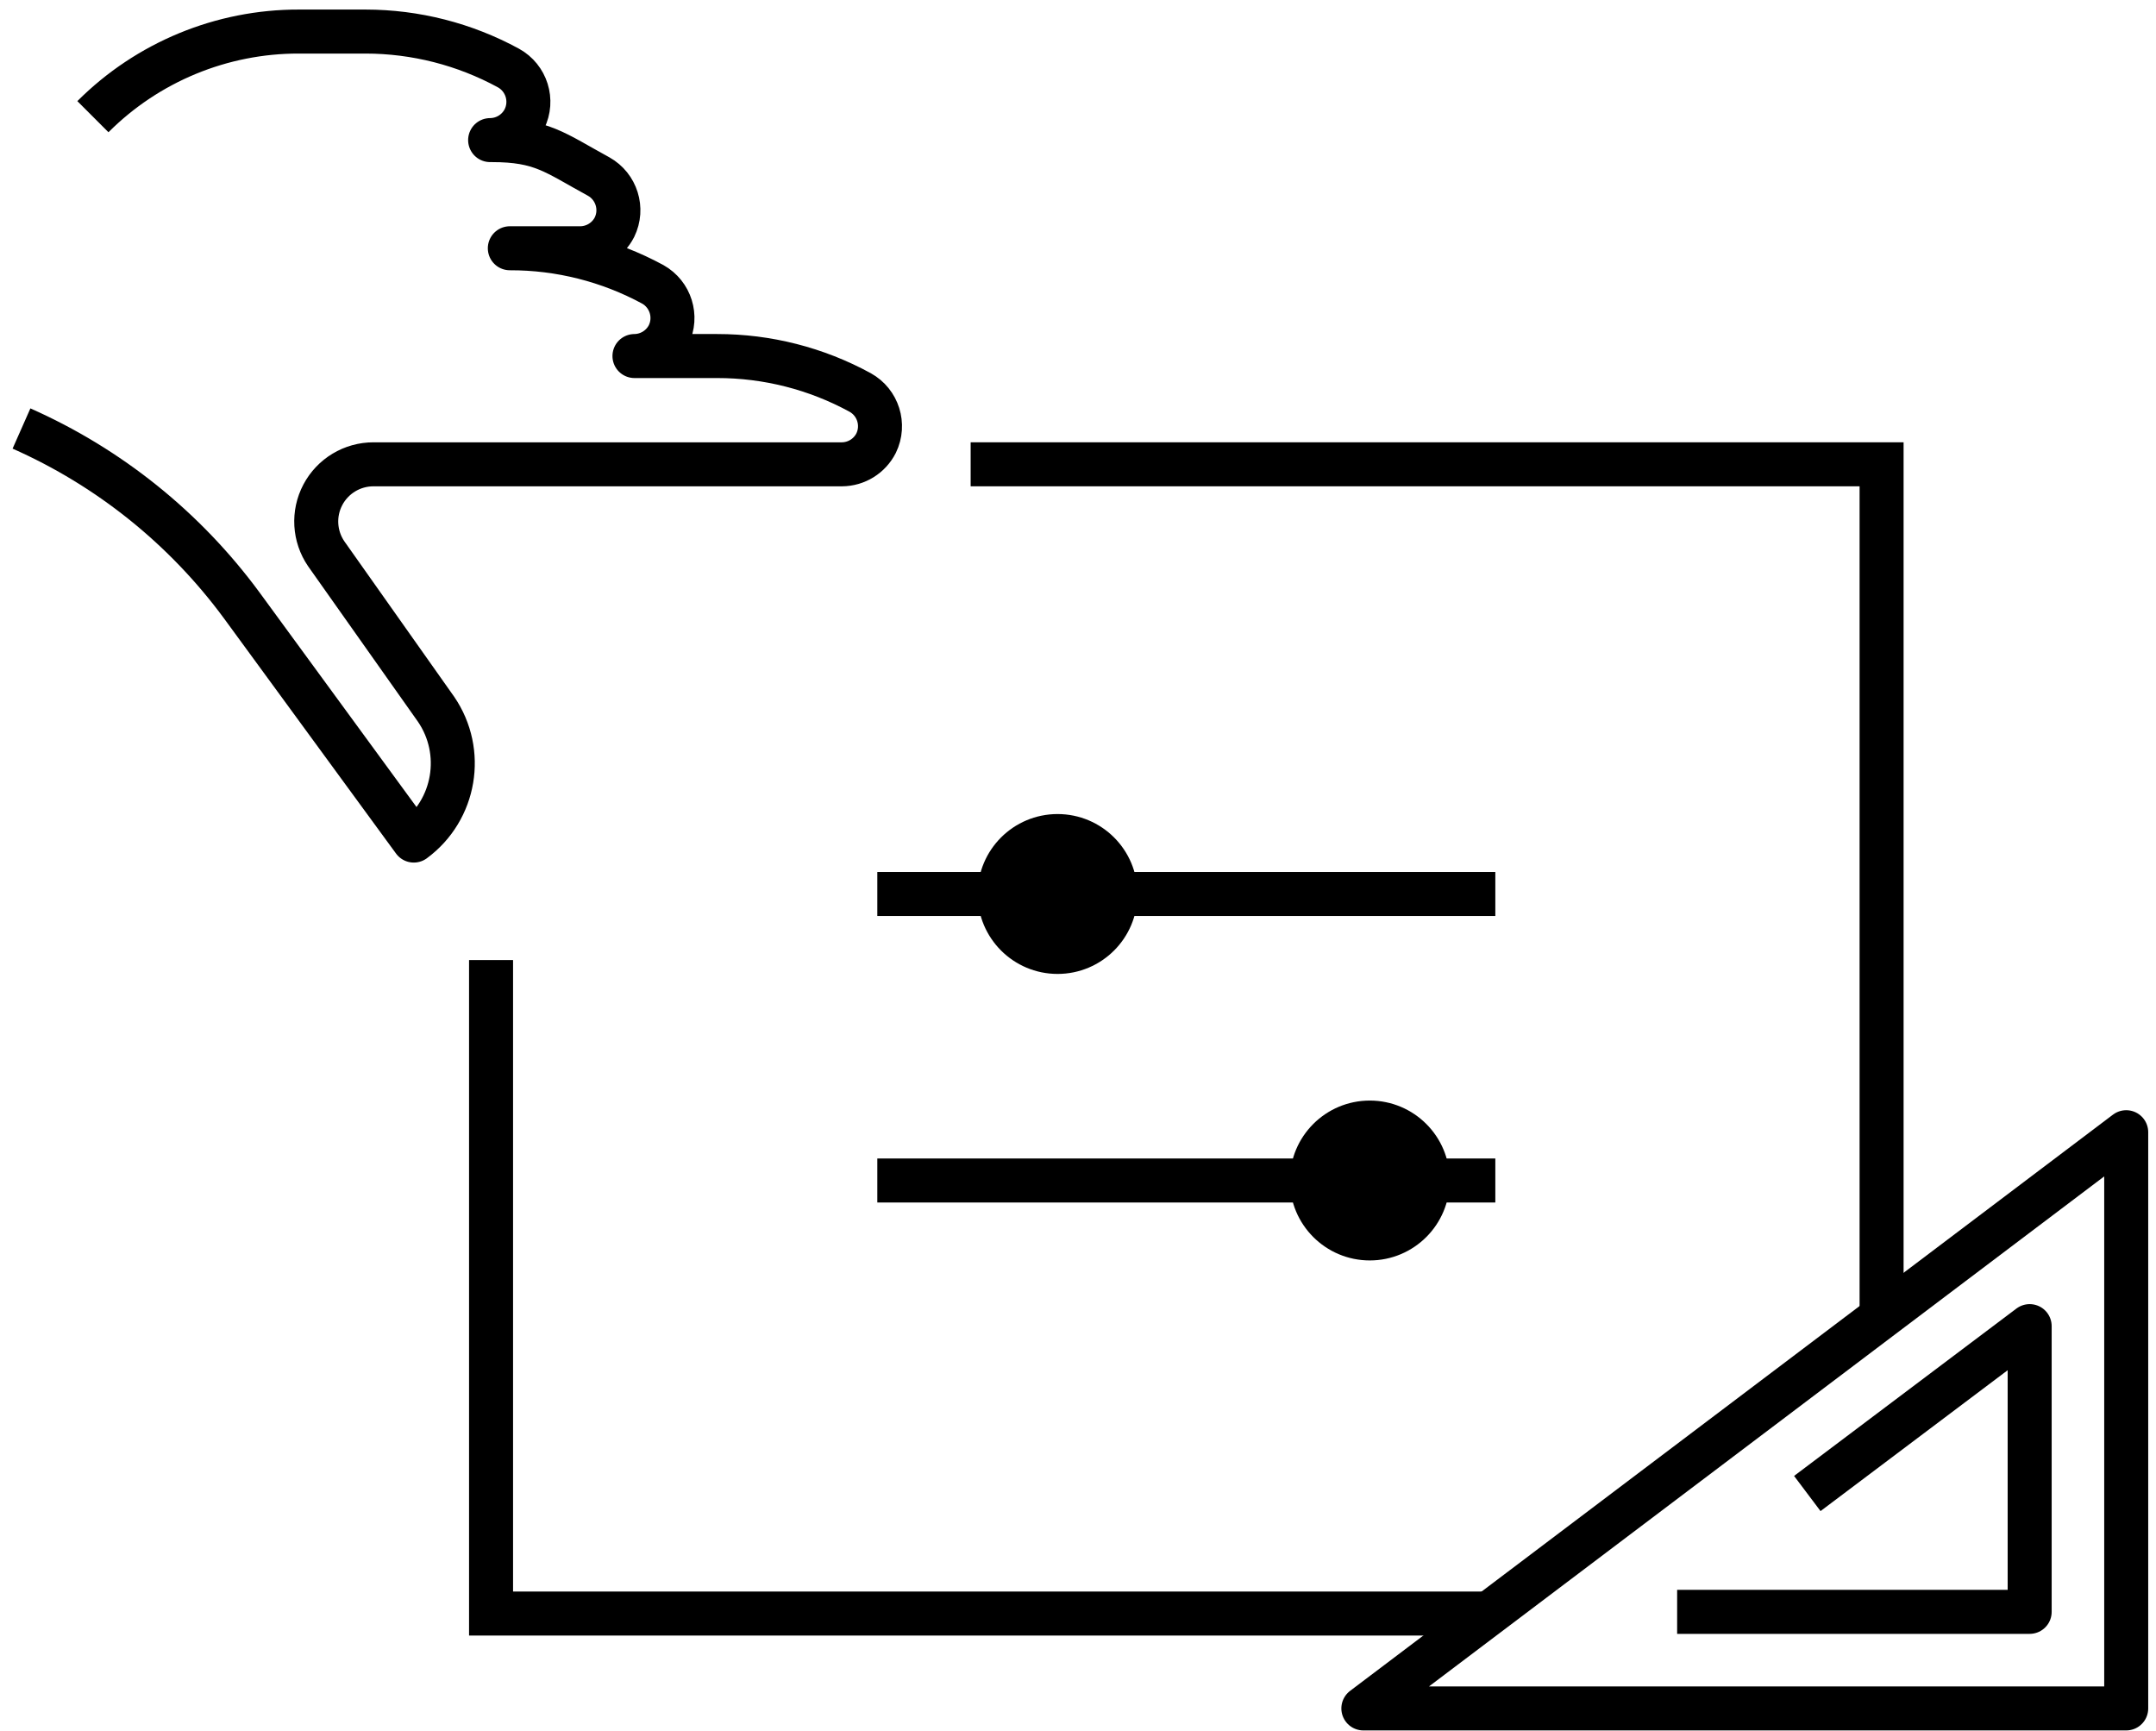 <svg height="118" viewBox="0 0 147 118" width="147" xmlns="http://www.w3.org/2000/svg"><g fill="none" fill-rule="evenodd" stroke="#000" stroke-width="3" transform="translate(1 2)"><path d="m100.954 58.948h-42.137"/><path d="m58.817 78.481h42.137"/><circle cx="92.395" cy="78.481" fill="#000" fill-rule="nonzero" r="3.95"/><circle cx="71.107" cy="58.948" fill="#000" fill-rule="nonzero" r="3.95"/><path d="m143.969 75.189v39.284h-52.013z" stroke-linejoin="round"/><path d="m127.29 87.786v-58.132h-62.109"/><path d="m32.481 63.452v44.552h68.043"/><g stroke-linejoin="round"><path d="m113.35 107.889h24.036v-19.48l-15.161 11.412"/><path d="m.465 27.214c5.972 2.644 11.149 6.802 15.02 12.062l11.728 16.03c2.834-2.089 3.505-6.047 1.519-8.954l-7.488-10.596c-.818-1.194-.908-2.743-.232-4.023s2.006-2.08 3.453-2.078h31.937c.989-.006 1.89-.566 2.335-1.448.609-1.257.132-2.771-1.089-3.45-2.988-1.632-6.339-2.486-9.744-2.484h-5.645c.983-.008 1.881-.563 2.326-1.44.611-1.254.137-2.768-1.08-3.45-2.991-1.621-6.342-2.467-9.744-2.458h4.811c.983-.008 1.881-.563 2.326-1.44.611-1.254.137-2.768-1.08-3.45-2.994-1.633-3.88-2.484-7.286-2.484h-.114c.987-.005 1.888-.56 2.335-1.44.626-1.263.146-2.796-1.089-3.476-2.99-1.628-6.34-2.482-9.744-2.484h-4.539c-5.267-.01-10.321 2.078-14.046 5.803"/></g></g></svg>